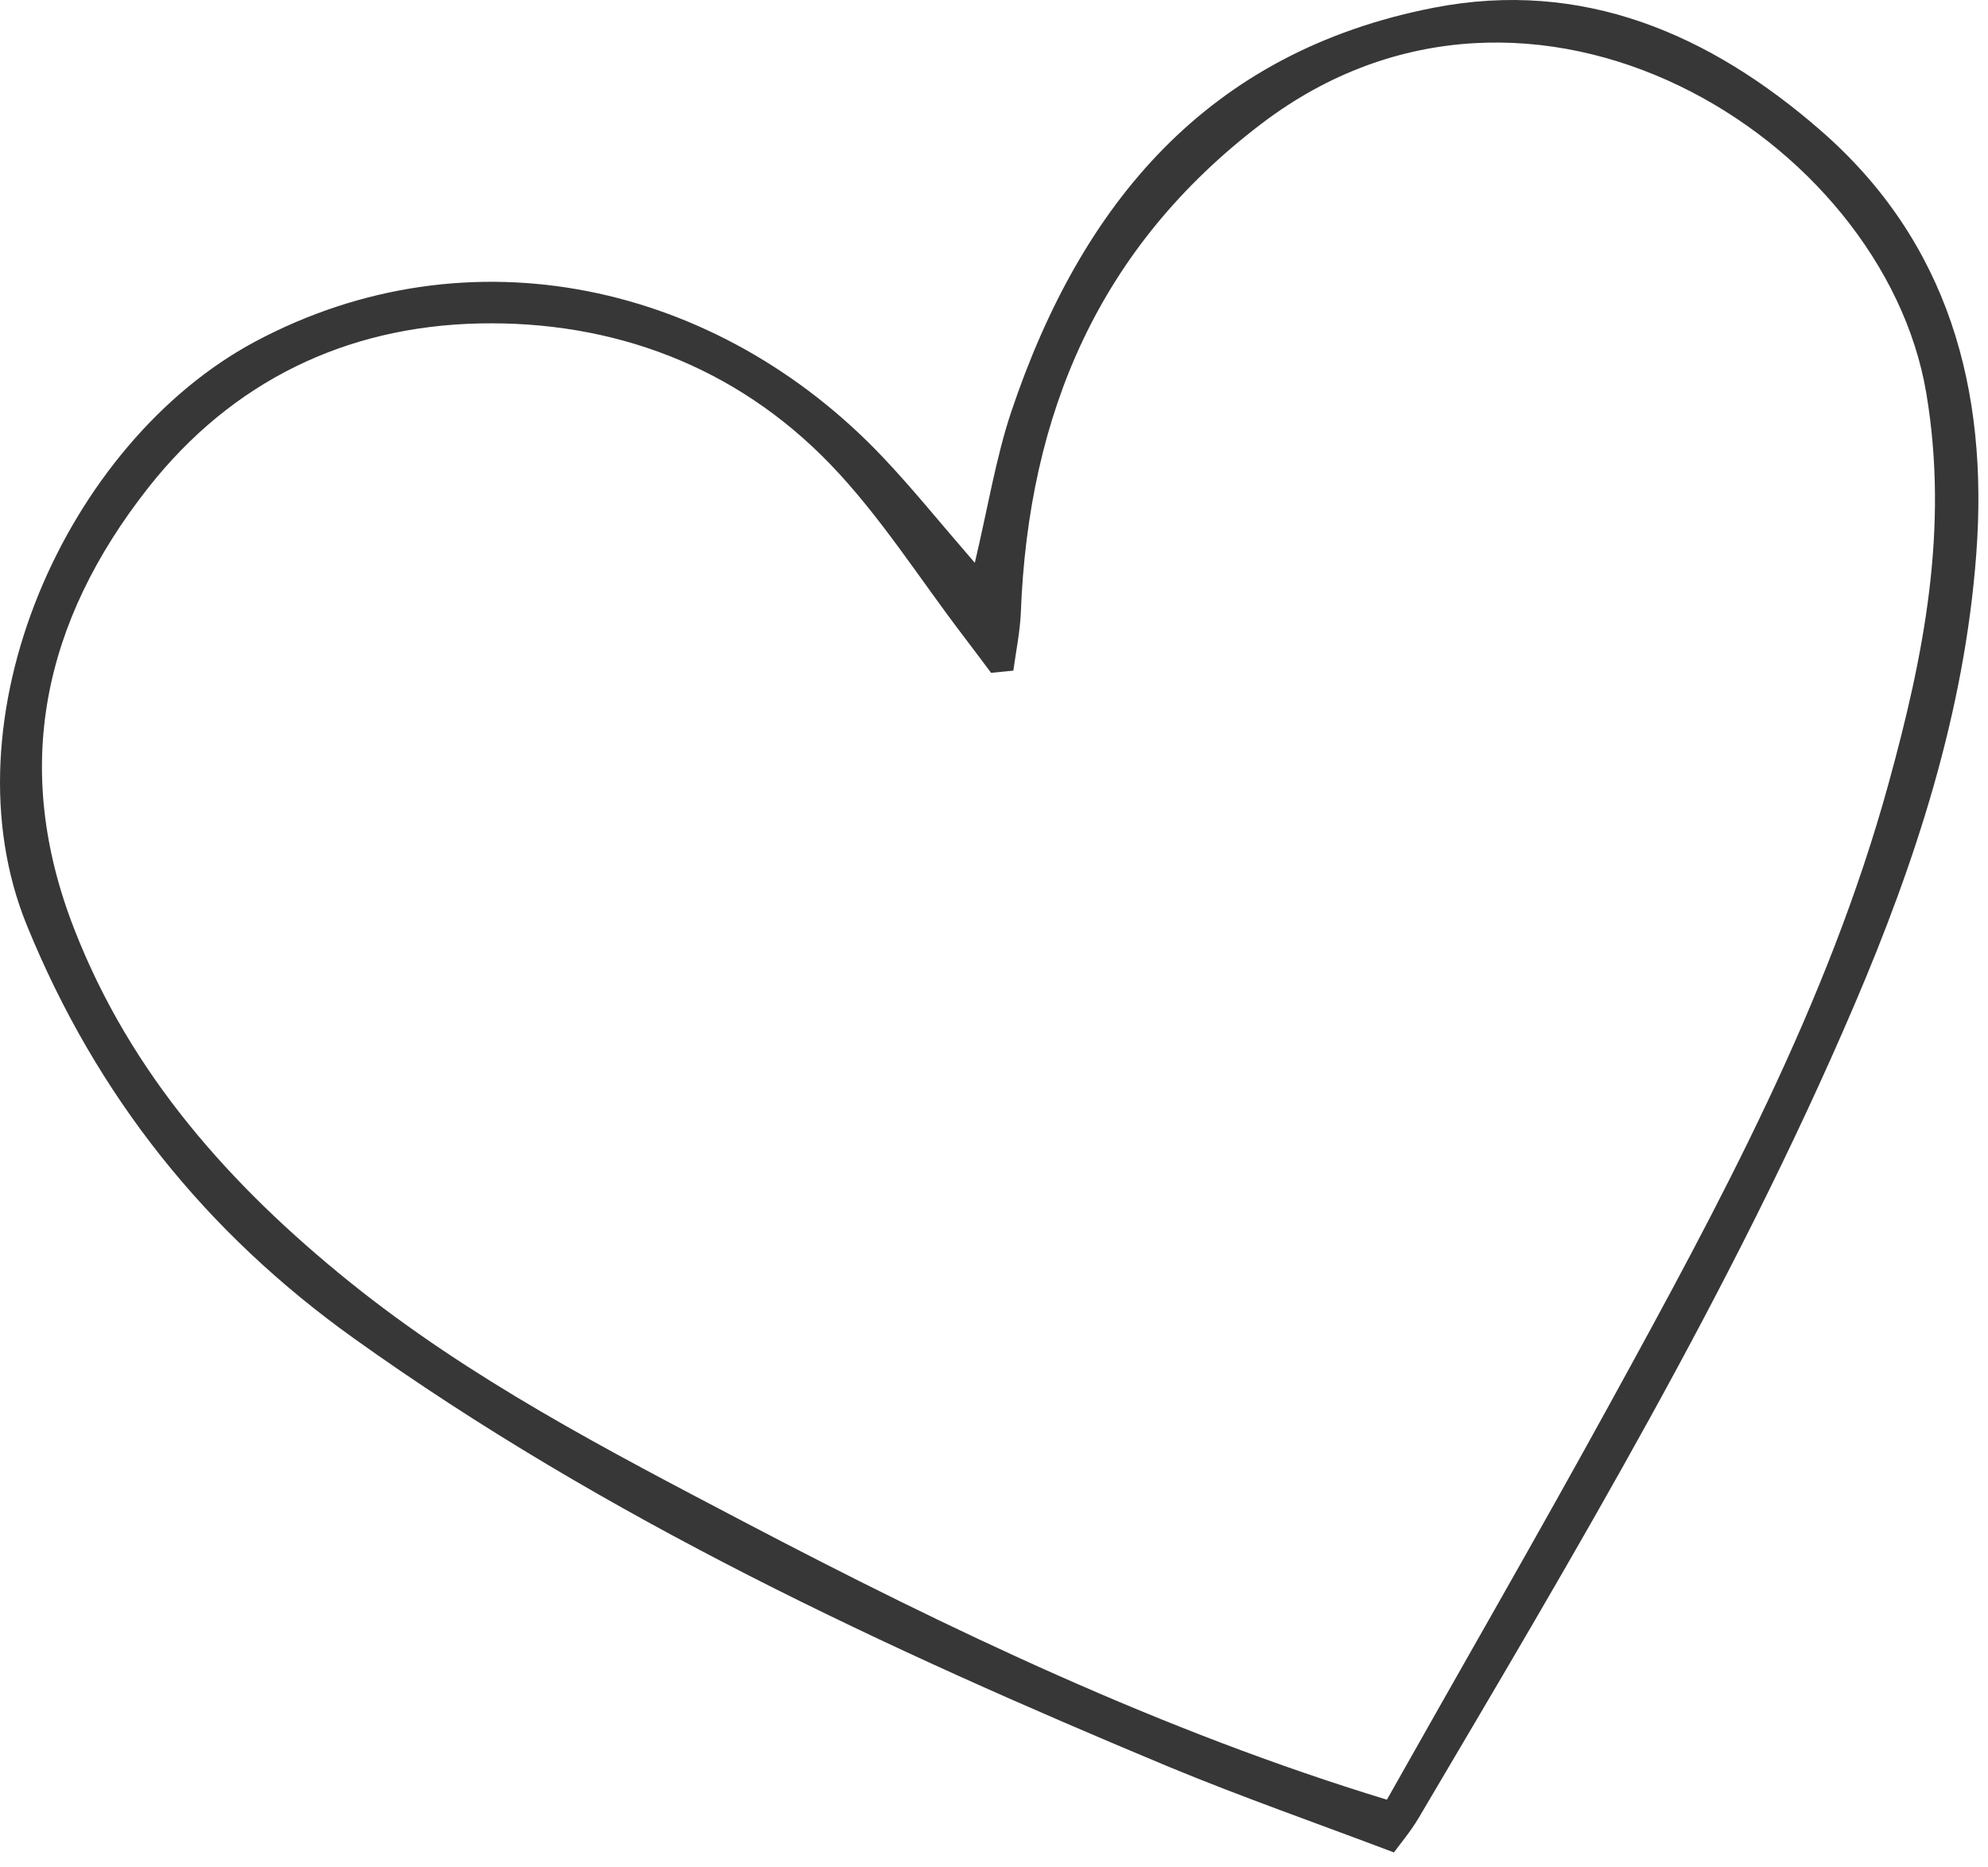 <svg width="99" height="93" viewBox="0 0 99 93" fill="none" xmlns="http://www.w3.org/2000/svg">
<path d="M69.425 92.259C65.546 90.789 61.846 89.499 58.225 87.999C44.056 82.089 30.155 75.619 17.616 66.649C10.265 61.389 4.816 54.619 1.336 46.079C-2.844 35.829 3.296 22.049 12.695 17.019C23.375 11.309 35.755 14.099 43.965 22.769C45.435 24.319 46.776 25.989 48.545 28.029C49.206 25.229 49.596 22.789 50.365 20.489C53.846 10.149 60.126 2.589 71.376 0.389C78.835 -1.071 85.175 1.719 90.645 6.479C97.035 12.029 99.035 19.409 98.415 27.609C97.826 35.469 95.406 42.899 92.335 50.069C86.296 64.189 78.425 77.359 70.635 90.559C70.236 91.229 69.725 91.829 69.406 92.269L69.425 92.259ZM50.465 33.399C50.096 33.439 49.725 33.469 49.355 33.509C48.895 32.899 48.446 32.289 47.986 31.689C45.785 28.809 43.836 25.699 41.336 23.109C36.615 18.219 30.495 15.959 23.835 16.109C17.245 16.259 11.566 18.969 7.376 24.299C2.156 30.939 0.556 38.199 3.686 46.239C6.496 53.479 11.456 59.039 17.405 63.839C23.425 68.689 30.226 72.209 37.026 75.779C47.376 81.209 57.886 86.219 69.066 89.629C72.805 82.989 76.566 76.479 80.186 69.879C85.626 59.969 91.026 50.009 94.046 39.029C95.796 32.679 97.066 26.339 95.925 19.569C93.785 6.869 76.266 -4.061 62.836 6.149C54.715 12.319 51.215 20.609 50.836 30.509C50.795 31.469 50.596 32.429 50.465 33.389V33.399Z" fill="#373737"/>
</svg>
